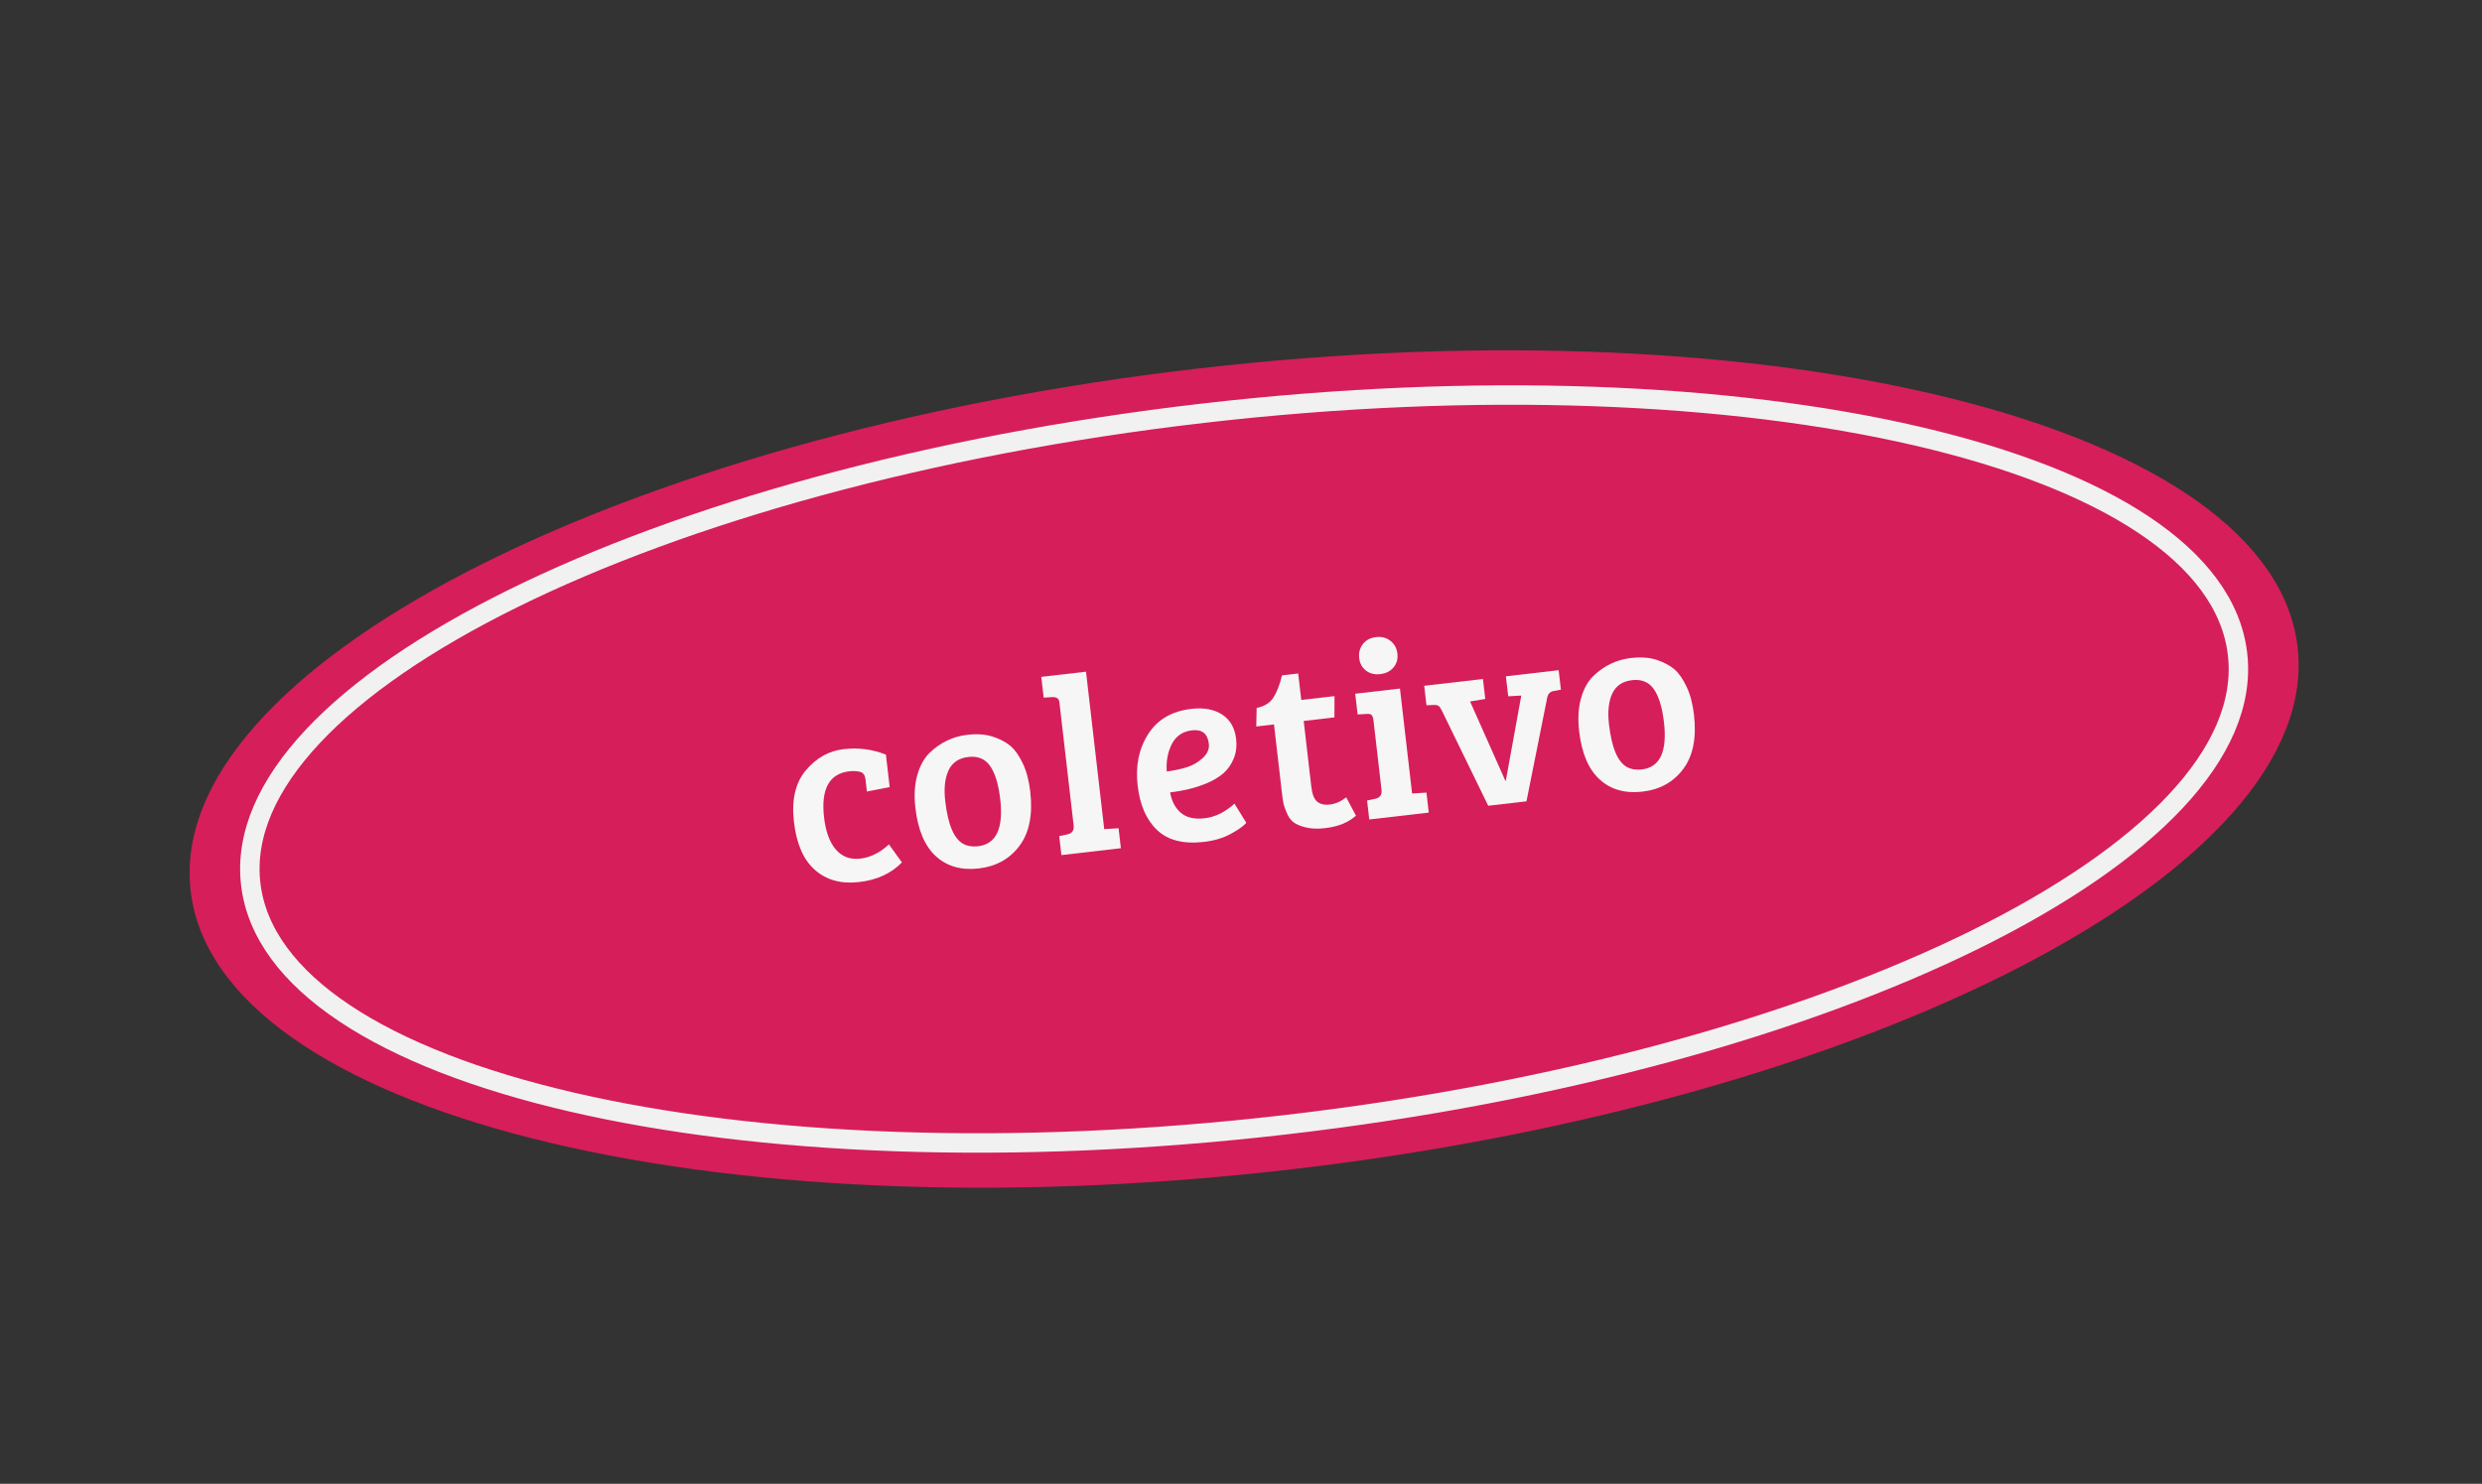 <svg width="383" height="229" viewBox="0 0 383 229" fill="none" xmlns="http://www.w3.org/2000/svg">
<rect x="0" y="0" width="383" height="229" fill="#333333" stroke="none"/>
<path d="M199.136 180.488C288.916 170.098 358.494 134.004 354.544 99.871C350.594 65.738 274.61 46.491 184.83 56.882C95.05 67.272 25.472 103.366 29.422 137.499C33.373 171.632 109.356 190.879 199.136 180.488Z" fill="#D61E5B"/>
<path d="M198.337 173.592C282.999 163.793 348.786 131.268 345.277 100.944C341.767 70.62 270.29 53.98 185.628 63.778C100.966 73.576 35.179 106.102 38.688 136.426C42.198 166.75 113.675 183.39 198.337 173.592Z" stroke="#F1F1F1" stroke-width="3" stroke-miterlimit="10"/>
<path d="M128.982 131.114C129.942 132.227 131.204 132.694 132.758 132.514C134.312 132.334 135.786 131.602 137.174 130.322L139.177 133.101C137.524 134.804 135.323 135.815 132.573 136.133C129.823 136.452 127.556 135.836 125.776 134.281C123.995 132.726 122.907 130.255 122.515 126.862C122.122 123.47 122.731 120.811 124.345 118.893C125.96 116.975 127.903 115.884 130.182 115.62C132.461 115.356 134.631 115.638 136.707 116.466L137.287 121.479L133.772 122.16L133.558 120.31C133.478 119.614 133.178 119.214 132.659 119.105C132.139 118.996 131.609 118.973 131.067 119.036C127.955 119.396 126.655 121.776 127.164 126.172C127.417 128.36 128.026 130.008 128.987 131.122L128.982 131.114Z" fill="#F6F6F6"/>
<path d="M141.258 124.732C141.037 122.828 141.13 121.145 141.534 119.679C141.939 118.213 142.573 117.05 143.437 116.195C145.101 114.596 147.037 113.666 149.25 113.41C150.791 113.232 152.124 113.331 153.249 113.708C154.374 114.084 155.274 114.567 155.958 115.151C156.638 115.735 157.261 116.63 157.83 117.827C158.399 119.024 158.782 120.474 158.979 122.17C159.389 125.717 158.838 128.504 157.328 130.529C155.819 132.553 153.716 133.721 151.032 134.032C148.349 134.342 146.145 133.719 144.427 132.157C142.709 130.595 141.654 128.12 141.261 124.728L141.258 124.732ZM150.927 130.606C153.727 130.282 154.87 127.857 154.346 123.332C154.081 121.044 153.563 119.343 152.798 118.236C152.032 117.126 150.909 116.656 149.43 116.827C147.951 116.998 146.933 117.69 146.368 118.9C145.803 120.114 145.636 121.696 145.862 123.65C146.281 127.276 147.211 129.474 148.656 130.244C149.295 130.588 150.052 130.708 150.927 130.606Z" fill="#F6F6F6"/>
<path d="M167.583 103.665L170.395 127.964L172.609 127.826L172.965 130.909L163.786 131.972L163.447 129.042L164.704 128.779C165.442 128.617 165.765 128.162 165.678 127.416L163.478 108.401C163.412 107.834 163.056 107.563 162.408 107.587L161.049 107.664L160.679 104.464L167.583 103.665Z" fill="#F6F6F6"/>
<path d="M183.842 109.404C185.771 109.181 187.355 109.475 188.593 110.282C189.83 111.089 190.549 112.34 190.746 114.04C190.877 115.174 190.747 116.198 190.359 117.113C189.971 118.032 189.445 118.777 188.781 119.348C188.116 119.919 187.287 120.42 186.298 120.847C184.637 121.559 182.725 122.042 180.562 122.293C180.799 123.646 181.347 124.697 182.215 125.442C183.082 126.19 184.314 126.47 185.906 126.286C187.497 126.101 189.028 125.35 190.493 124.036L192.321 126.992C191.858 127.514 191.046 128.089 189.882 128.718C188.717 129.347 187.35 129.754 185.783 129.936C182.646 130.299 180.245 129.698 178.578 128.13C176.91 126.562 175.901 124.264 175.55 121.23C175.198 118.196 175.737 115.554 177.174 113.301C178.606 111.049 180.83 109.753 183.834 109.405L183.842 109.404ZM183.108 118.421C184.026 118.146 184.849 117.671 185.583 117.003C186.312 116.332 186.632 115.598 186.54 114.802C186.359 113.235 185.497 112.536 183.955 112.715C182.513 112.882 181.475 113.58 180.837 114.816C180.199 116.051 179.932 117.467 180.042 119.072C181.168 118.916 182.194 118.7 183.113 118.425L183.108 118.421Z" fill="#F6F6F6"/>
<path d="M197.818 104.232L200.327 103.942L200.8 108.03L205.929 107.436L205.916 110.719L201.175 111.268L202.349 121.411C202.48 122.544 202.775 123.308 203.24 123.71C203.704 124.113 204.364 124.264 205.226 124.165C206.089 124.065 206.924 123.694 207.737 123.055L209.239 125.892C208.056 126.941 206.479 127.58 204.499 127.809C203.341 127.943 202.349 127.906 201.519 127.706C200.689 127.502 200.059 127.241 199.63 126.928C199.201 126.614 198.844 126.119 198.56 125.451C198.275 124.779 198.095 124.247 198.024 123.854C197.953 123.456 197.873 122.874 197.784 122.104L196.592 111.806L193.855 112.123L193.916 109.261C195.112 109.017 195.975 108.483 196.504 107.653C197.033 106.823 197.475 105.682 197.827 104.235L197.818 104.232Z" fill="#F6F6F6"/>
<path d="M216.028 106.268L217.903 122.466L220.117 122.328L220.473 125.411L211.294 126.474L210.955 123.544L212.212 123.28C212.95 123.119 213.273 122.664 213.186 121.918L211.945 111.196C211.895 110.758 211.79 110.47 211.63 110.333C211.471 110.195 211.212 110.149 210.854 110.19L209.495 110.267L209.124 107.067L216.028 106.268ZM210.78 103.493C210.177 103.03 209.832 102.386 209.737 101.561C209.641 100.736 209.833 100.021 210.306 99.405C210.78 98.788 211.456 98.431 212.331 98.33C213.206 98.229 213.951 98.421 214.569 98.911C215.187 99.401 215.542 100.057 215.637 100.878C215.732 101.699 215.535 102.406 215.042 102.999C214.549 103.593 213.867 103.938 212.992 104.039C212.117 104.14 211.382 103.959 210.78 103.493Z" fill="#F6F6F6"/>
<path d="M232.38 104.377L240.518 103.435L240.866 106.444L239.679 106.661C239.168 106.771 238.858 107.119 238.745 107.707L235.551 123.672L229.65 124.355L222.474 109.632C222.303 109.289 222.142 109.058 221.985 108.945C221.828 108.833 221.582 108.785 221.246 108.799L220.12 108.849L219.772 105.84L228.835 104.791L229.192 107.875L226.851 108.264L232.29 120.494L232.365 120.485L234.751 107.35L232.733 107.465L232.376 104.381L232.38 104.377Z" fill="#F6F6F6"/>
<path d="M243.68 112.877C243.459 110.972 243.552 109.289 243.956 107.824C244.361 106.358 244.995 105.195 245.858 104.339C247.523 102.74 249.459 101.811 251.672 101.555C253.213 101.376 254.546 101.475 255.671 101.852C256.795 102.229 257.696 102.712 258.38 103.295C259.06 103.88 259.683 104.775 260.252 105.971C260.821 107.168 261.204 108.619 261.401 110.315C261.811 113.861 261.26 116.649 259.75 118.673C258.24 120.698 256.138 121.866 253.454 122.176C250.771 122.487 248.566 121.864 246.849 120.301C245.131 118.739 244.076 116.264 243.683 112.872L243.68 112.877ZM253.349 118.751C256.149 118.427 257.292 116.002 256.768 111.476C256.503 109.188 255.985 107.487 255.22 106.381C254.453 105.27 253.331 104.8 251.852 104.972C250.372 105.143 249.355 105.835 248.789 107.045C248.225 108.259 248.057 109.841 248.284 111.795C248.703 115.42 249.633 117.618 251.078 118.389C251.717 118.733 252.474 118.852 253.349 118.751Z" fill="#F6F6F6"/>
</svg>
